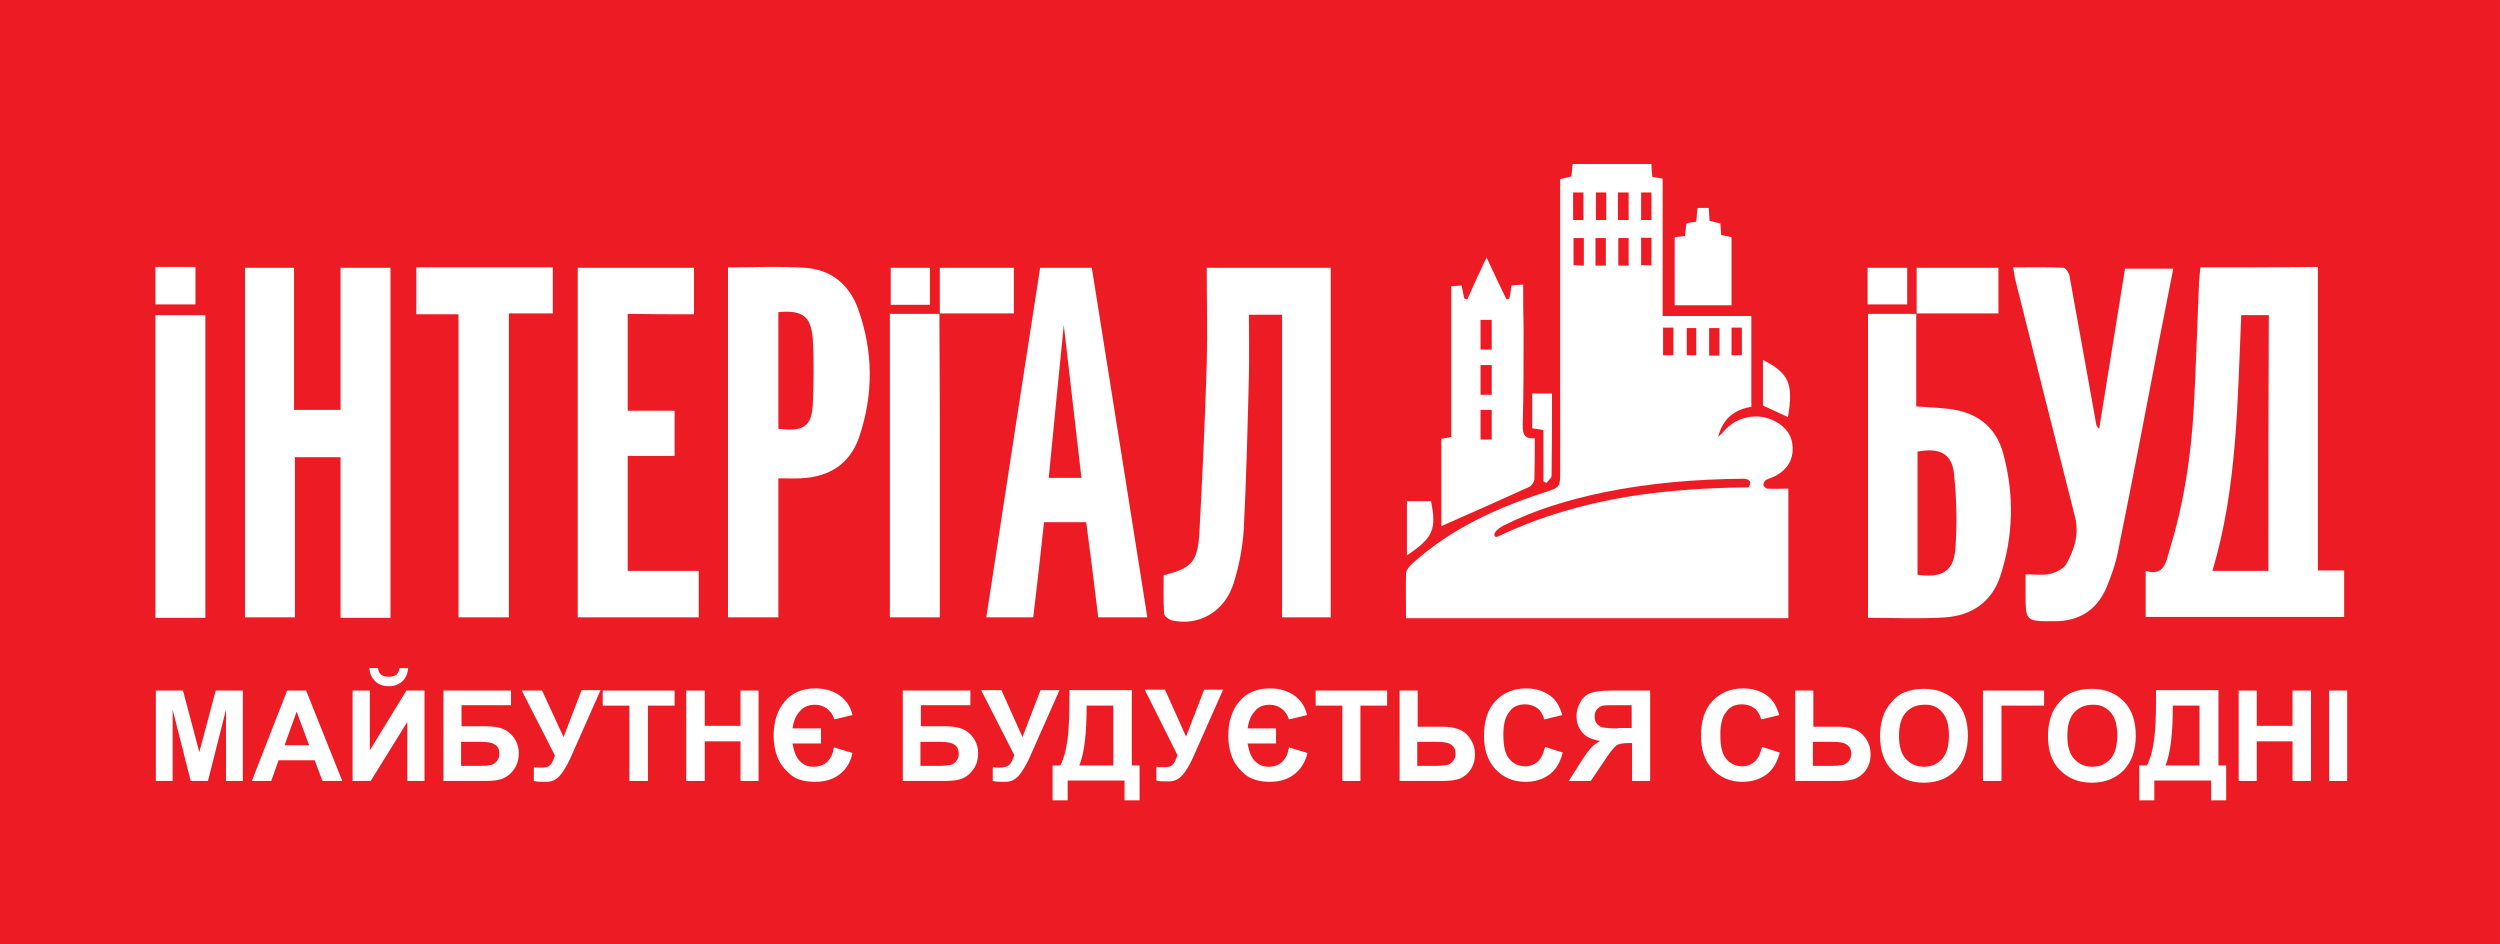 <?xml version="1.0" encoding="utf-8"?>
<!-- Generator: Adobe Illustrator 24.2.3, SVG Export Plug-In . SVG Version: 6.00 Build 0)  -->
<svg version="1.1" id="Слой_1" xmlns="http://www.w3.org/2000/svg" xmlns:xlink="http://www.w3.org/1999/xlink" x="0px" y="0px"
	 viewBox="0 0 580.7 219.3" style="enable-background:new 0 0 580.7 219.3;" xml:space="preserve">
<style type="text/css">
	.st0{fill:#ED1C24;}
	.st1{fill:#FFFFFF;}
</style>
<g>
	<rect class="st0" width="580.7" height="219.3"/>
	<g>
		<path class="st1" d="M125.9,160.4h-4.7l7.7,15.1c-0.4,1.2-0.8,2-1.2,2.3c-0.4,0.4-1.1,0.5-2.1,0.5c-0.5,0-1,0-1.6-0.1v3.2
			c0.7,0.2,1.7,0.2,2.9,0.2c1.3,0,2.3-0.5,3.1-1.4c0.8-0.9,1.6-2.2,2.4-3.9l7.1-16h-4.4l-4.2,10.9L125.9,160.4z"/>
		<path class="st1" d="M326.6,143.6c29.8,0,59.2,0,88.8,0c0-10.2,0-20,0-30.1c-1.7,0-3.3,0.1-4.8,0c-0.4,0-0.9-0.5-1-0.8
			c-0.1-0.4,0.3-1,0.6-1.2c0.7-0.4,1.6-0.6,2.3-1c2.5-1.4,4-3.5,3.9-6.5c-0.1-2.9-1.6-4.8-4-6.1c-4.1-2.2-9.1-1.2-12.1,2.4
			c-0.3,0.4-0.8,0.8-1.2,1.2c1-4.2,3.8-6.4,7.7-7c0-7.1,0-13.9,0-21.1c-6.9,0-13.6,0-20.6,0c0-10.8,0-21.3,0-31.9
			c-1-0.2-1.7-0.3-2.4-0.4c-0.1-1.1-0.2-2-0.2-3c-6.2,0-12.2,0-18.3,0c-0.1,1.1-0.2,2-0.3,2.9c-0.9,0.2-1.7,0.4-2.6,0.6
			c0,0.9,0,1.7,0,2.4c0,21.7,0,43.5,0,65.2c0,4,0,4-3.7,5.2c-11.1,3.6-21.6,8.4-30.4,16.3c-0.7,0.6-1.6,1.6-1.7,2.4
			C326.5,136.5,326.6,140,326.6,143.6z M402.2,76.1c0.8,0,1.5,0,2.4,0c0,2.1,0,4.2,0,6.4c-0.8,0-1.5,0-2.4,0
			C402.2,80.4,402.2,78.4,402.2,76.1z M397,76.2C397,76.2,397,76.2,397,76.2L397,76.2l2.4,0v6.4H397v0c0,0,0,0,0,0
			C397,80.5,397,78.5,397,76.2z M391.8,76.2c0.7,0,1.4,0,2.2,0c0,2.1,0,4.1,0,6.3c-0.7,0-1.4,0-2.2,0
			C391.8,80.4,391.8,78.4,391.8,76.2z M386.4,76.1c0,0,1.3,0,1.8,0h0.5v0c0,0,0,0,0,0c0,2.2,0,4.2,0,6.2c0,0,0,0,0,0v0.2h-2.4V76.1z
			 M383.6,44.7c0,2.2,0,4.2,0,6.4c-0.7,0-1.5,0-2.4,0c0-2.2,0-4.1,0-6.4C381.9,44.7,383.6,44.7,383.6,44.7z M383.6,55.2
			c0,2.4,0,4.1,0,6.3c0,0,0,0,0,0v0.1h-2c-0.1,0-0.2,0-0.4,0c0-2.3,0-4.2,0-6.4C381.9,55.2,382.6,55.3,383.6,55.2z M378.3,44.7
			c0,2.3,0,4.2,0,6.4c-0.8,0-1.6,0-2.5,0c0-2.2,0-4.2,0-6.4C375.8,44.7,377.7,44.7,378.3,44.7z M378.3,55.3c0,2.2,0,4,0,6.3
			c0,0,0,0,0,0v0.1H376c-0.1,0-0.1,0-0.1,0c0-2.3,0-4.1,0-6.4C376.8,55.3,377.5,55.3,378.3,55.3z M370.7,44.7h2.4v6.4h-2.4V44.7z
			 M370.6,55.3c0,0,1.4,0,2.4,0c0,2.2,0,4,0,6.3c0,0,0,0,0,0v0.1h-2.4V55.3z M365.4,44.7c0,0,2.4,0,2.4,0v6.4c0,0-1.7,0-2.4,0
			C365.4,48.9,365.4,47,365.4,44.7z M365.5,61.6c0-2.2,0-4,0-6.3c0.8,0,2.4,0,2.4,0v6.4L365.5,61.6L365.5,61.6
			C365.5,61.6,365.5,61.6,365.5,61.6z M347.1,124.1c0.1-0.7,1.3-1.6,2.1-2c7.3-3.7,15.1-6,23.1-7.7c10.7-2.2,21.6-3.1,32.5-3.2
			c2.7,0,1.5,2,1.3,2c-9.6,0.1-19,0.7-28.2,2.2c-10.1,1.7-20,4.5-29.7,9.1C347.3,125,347.1,124.5,347.1,124.1z"/>
		<path class="st1" d="M118.7,163.9v-3.5H103v21h9.9c1.7,0,3.1-0.2,4-0.6c0.9-0.4,1.8-1.1,2.5-2.1c0.7-1,1.1-2.2,1.1-3.7
			c0-1.4-0.4-2.6-1.1-3.6c-0.7-1-1.6-1.7-2.6-2.1s-2.3-0.6-3.9-0.6h-5.7v-4.9H118.7z M111.5,172.3c1.7,0,2.9,0.2,3.5,0.7
			c0.7,0.4,1,1.2,1,2.1c0,0.7-0.2,1.2-0.6,1.7c-0.4,0.5-0.9,0.8-1.4,0.9s-1.5,0.2-2.8,0.2h-4.1v-5.6H111.5z"/>
		<polygon class="st1" points="85.9,174.3 85.9,160.4 81.9,160.4 81.9,181.4 86.1,181.4 94.6,167.7 94.6,181.4 98.6,181.4 
			98.6,160.4 94.4,160.4 		"/>
		<path class="st1" d="M332.4,116.4c-1.8,0-3.7,0-5.6,0c0,4.2,0,8.3,0,12.6C332.9,124.9,333.7,123,332.4,116.4z"/>
		<path class="st1" d="M96.7,73c3.2,0,6.3,0,9.8,0c0,23.7,0,47,0,70.4c4,0,7.7,0,11.7,0c0-23.5,0-46.9,0-70.6c3.6,0,6.9,0,10.2,0
			c0-3.8,0-7.2,0-10.7c-10.7,0-21.2,0-31.7,0C96.7,65.9,96.7,69.4,96.7,73z"/>
		<path class="st1" d="M399.8,54.6c-0.1-1-0.1-1.8-0.2-2.7c-0.9-0.2-1.7-0.4-2.5-0.6c-0.1-1-0.1-2-0.2-3c-0.9,0-1.7,0-2.6,0
			c-0.1,1.1-0.2,2.1-0.3,3.2c-0.8,0.1-1.6,0.2-2.3,0.4c-0.1,1-0.2,1.9-0.3,2.9c-0.9,0.1-1.6,0.2-2.4,0.3c0,5.3,0,10.4,0,15.8
			c4.5,0,8.9,0,13.2,0c0-5.4,0-10.6,0-15.8C401.3,54.9,400.6,54.7,399.8,54.6z"/>
		<path class="st1" d="M353.8,66.1c-1.2,0.1-2,0.1-2.7,0.2c-0.2,1.2-0.3,2.1-0.5,3.1c-0.2,0-0.5,0.1-0.7,0.1c-1.5-3.1-3-6.2-4.6-9.7
			c-1.6,3.4-3.1,6.6-4.5,9.8c-0.2-0.1-0.5-0.2-0.7-0.3c-0.2-0.9-0.4-1.9-0.6-3c-0.8,0.1-1.6,0.1-2.4,0.2c0,11.8,0,23.3,0,35
			c-0.9,0.2-1.6,0.3-2.3,0.4c0,7,0,13.9,0,20.3c6.8-3,13.6-6,20.4-9.1c0.5-0.2,1.1-1.1,1.2-1.6c0.1-3.2,0.1-6.3,0.1-9.7
			c-2.6,0.2-2.8-1.1-2.8-3.1c0.2-7.5,0.2-14.9,0.2-22.4C353.8,73,353.8,69.6,353.8,66.1z M346.5,102.1h-2.6v-6.9h2.6V102.1z
			 M346.5,91.7h-2.6v-6.9h2.6V91.7z M346.5,74.5c0,2.3,0,4.3,0,6.2v0.5h-2.6v-6.9h2.6V74.5z"/>
		<path class="st1" d="M358.5,111.8c0.2,0.1,0.5,0.3,0.7,0.4c0.4-0.6,1.2-1.1,1.2-1.7c0.1-6.3,0.1-12.6,0.1-19.1c-1.7,0-3.1,0-4.6,0
			c0,2.8,0,5.4,0,8.1c0.9,0.1,1.7,0.2,2.6,0.4c0,2.1,0,4.1,0,6C358.5,107.9,358.5,109.9,358.5,111.8z"/>
		<path class="st1" d="M92.1,156.7c-0.4,0.3-1,0.5-1.8,0.5s-1.4-0.2-1.8-0.5c-0.4-0.3-0.6-0.9-0.7-1.5h-2c0.1,1.3,0.6,2.3,1.4,3.1
			c0.8,0.7,1.8,1.1,3.1,1.1c1.3,0,2.3-0.4,3.1-1.1c0.8-0.7,1.3-1.8,1.4-3.1h-2C92.7,155.8,92.5,156.3,92.1,156.7z"/>
		<path class="st1" d="M199.3,71.7c-2.1-5.7-6.3-9.1-12.3-9.5c-5.9-0.4-11.8-0.1-17.9-0.1c0,27.3,0,54.3,0,81.3c3.9,0,7.6,0,11.7,0
			c0-10.8,0-21.5,0-32.3c2,0,3.6,0.1,5.2,0c6.5-0.3,11.3-3.2,13.5-9.4C202.9,91.8,202.9,81.7,199.3,71.7z M188.8,94
			c-0.3,5.1-2.2,6.3-8,5.6c0-8.9,0-17.9,0-27.1c5.6-0.5,7.6,0.9,8,6.3C189.1,83.8,189,88.9,188.8,94z"/>
		<path class="st1" d="M189.3,163.7c1.1,0,2,0.3,2.8,0.9s1.4,1.5,1.7,2.5l4.2-1c-0.4-1.9-1.4-3.4-2.9-4.5c-1.5-1.1-3.4-1.7-5.7-1.7
			c-3,0-5.4,1-7.1,3c-1.7,2-2.6,4.7-2.6,7.9c0,1.9,0.3,3.6,0.9,5.1c0.6,1.5,1.6,2.8,3,4s3.3,1.7,5.7,1.7c2.4,0,4.3-0.6,5.8-1.8
			c1.5-1.2,2.5-2.8,2.9-4.9l-4.3-1.3c-0.2,1.4-0.7,2.5-1.5,3.3c-0.8,0.8-1.9,1.2-3.2,1.2c-1.3,0-2.3-0.4-3.2-1.3
			c-0.9-0.9-1.4-2.3-1.7-4.1h6.6v-3.5h-6.6c0.2-1.6,0.7-2.9,1.6-3.9C186.6,164.2,187.8,163.7,189.3,163.7z"/>
		<polygon class="st1" points="150.5,181.4 150.5,163.9 156.7,163.9 156.7,160.4 140,160.4 140,163.9 146.2,163.9 146.2,181.4 		"/>
		<path class="st1" d="M218.3,72.9C218.3,72.9,218.3,72.9,218.3,72.9L218.3,72.9C218.3,72.9,218.3,72.9,218.3,72.9
			C218.3,72.9,218.3,72.9,218.3,72.9C218.3,72.9,218.3,72.9,218.3,72.9z"/>
		<path class="st1" d="M241.6,62.2c-4.2,27.2-8.4,54.2-12.5,81.2c3.8,0,7.3,0,10.9,0c0.9-7.4,1.7-14.7,2.5-22.1c3.4,0,6.6,0,9.8,0
			c1,7.4,1.9,14.7,2.8,22.1c3.9,0,7.6,0,11.4,0c-4.3-27.2-8.6-54.3-12.9-81.2C249.5,62.2,245.6,62.2,241.6,62.2z M243.6,111
			c1.1-11.7,2.3-23.3,3.5-35.5c1.4,12.1,2.7,23.6,4.1,35.5C248.6,111,246.2,111,243.6,111z"/>
		<path class="st1" d="M278.6,123.6c-0.4,7-1.8,8.4-8.3,10c0,2.9-0.1,5.9,0.1,8.9c0,0.6,1.1,1.4,1.8,1.6c6.1,1.4,12.2-1.9,14.3-8.5
			c1.3-4,2.1-8.3,2.4-12.6c0.6-11.9,0.9-23.9,1.2-35.8c0.1-4.7,0-9.4,0-14.1c2.9,0,5.1,0,7.7,0c0,23.6,0,47,0,70.3
			c3.9,0,7.5,0,11.3,0c0-27.2,0-54.2,0-81.2c-9.5,0-18.8,0-28.8,0c0,7.5,0.2,14.9,0,22.3C279.9,97.5,279.3,110.6,278.6,123.6z"/>
		<path class="st1" d="M264.7,185.9v-8.1h-1.8v-17.5h-14.5v2.2c0,3.6-0.1,6.6-0.4,9c-0.3,2.4-0.8,4.5-1.7,6.3h-1.8v8.1h3.5v-4.6
			h13.2v4.6H264.7z M258.7,177.8h-8c1.2-2.9,1.7-7.6,1.7-13.9h6.2V177.8z"/>
		<path class="st1" d="M273.5,175.4c-0.4,1.2-0.8,2-1.2,2.3c-0.4,0.4-1.1,0.5-2.1,0.5c-0.5,0-1,0-1.6-0.1v3.2
			c0.7,0.2,1.7,0.2,2.9,0.2c1.3,0,2.3-0.5,3.1-1.4c0.8-0.9,1.6-2.2,2.4-3.9l7.1-16h-4.4l-4.2,10.9l-4.9-10.9h-4.7L273.5,175.4z"/>
		<path class="st1" d="M232.2,178.3c-0.5,0-1,0-1.6-0.1v3.2c0.7,0.2,1.7,0.2,2.9,0.2c1.3,0,2.3-0.5,3.1-1.4c0.8-0.9,1.6-2.2,2.4-3.9
			l7.1-16h-4.4l-4.2,10.9l-4.9-10.9h-4.7l7.7,15.1c-0.4,1.2-0.8,2-1.2,2.3C233.9,178.1,233.2,178.3,232.2,178.3z"/>
		<path class="st1" d="M294.9,163.7c1,0,2,0.3,2.8,0.9c0.8,0.6,1.4,1.5,1.7,2.5l4.2-1c-0.4-1.9-1.4-3.4-2.9-4.5
			c-1.5-1.1-3.4-1.7-5.7-1.7c-3,0-5.4,1-7.1,3c-1.7,2-2.6,4.7-2.6,7.9c0,1.9,0.3,3.6,0.9,5.1c0.6,1.5,1.6,2.8,3,4
			c1.4,1.1,3.3,1.7,5.7,1.7c2.4,0,4.3-0.6,5.8-1.8s2.5-2.8,3-4.9l-4.3-1.3c-0.2,1.4-0.7,2.5-1.5,3.3c-0.8,0.8-1.9,1.2-3.2,1.2
			c-1.3,0-2.3-0.4-3.2-1.3s-1.4-2.3-1.7-4.1h6.6v-3.5h-6.6c0.2-1.6,0.7-2.9,1.6-3.9C292.2,164.2,293.4,163.7,294.9,163.7z"/>
		<path class="st1" d="M66.7,160.4l-8.2,21H63l1.7-4.8h8.4l1.8,4.8h4.6l-8.4-21H66.7z M66.1,173.1l2.8-7.8l2.9,7.8H66.1z"/>
		<path class="st1" d="M235.5,62.2c-5.8,0-11.4,0-17.2,0c0,3.7,0,7.1,0,10.6c5.7,0,11.5,0,17.2,0C235.5,69.1,235.5,65.7,235.5,62.2z
			"/>
		<path class="st1" d="M409.5,83.6c0,3.6,0,7.2,0,10.6c2,0.9,3.9,1.8,5.8,2.7C416.6,89.2,415.6,86.7,409.5,83.6z"/>
		<path class="st1" d="M206.7,143.4c3.9,0,7.7,0,11.6,0c0-15.7,0-31.1,0-46.6c0-8-0.1-15.9-0.1-23.9c-3.8,0-7.6,0-11.5,0
			C206.7,96.7,206.7,120,206.7,143.4z"/>
		<path class="st1" d="M206.9,62.2c0,3,0,5.8,0,8.6c3.1,0,6.1,0,9.1,0c0-3,0-5.8,0-8.6C212.8,62.2,209.9,62.2,206.9,62.2z"/>
		<path class="st1" d="M225.4,163.9v-3.5h-15.7v21h9.9c1.7,0,3.1-0.2,4-0.6c0.9-0.4,1.8-1.1,2.5-2.1s1.1-2.2,1.1-3.7
			c0-1.4-0.4-2.6-1.1-3.6s-1.6-1.7-2.6-2.1c-1-0.4-2.3-0.6-3.9-0.6h-5.7v-4.9H225.4z M218.2,172.3c1.7,0,2.9,0.2,3.5,0.7
			c0.7,0.4,1,1.2,1,2.1c0,0.7-0.2,1.2-0.6,1.7s-0.9,0.8-1.4,0.9c-0.5,0.1-1.5,0.2-2.8,0.2h-4.1v-5.6H218.2z"/>
		<path class="st1" d="M383.3,181.4v-21h-8.9c-2.1,0-3.7,0.2-4.7,0.5s-1.9,1-2.5,2c-0.6,1-1,2.1-1,3.4c0,1.5,0.4,2.7,1.3,3.8
			c0.9,1.1,2.3,1.7,4.2,2c-0.9,0.5-1.7,1.1-2.3,1.8c-0.6,0.7-1.4,1.8-2.4,3.4l-2.6,4.1h5.1l3.1-4.6c1.3-2,2.3-3.2,2.8-3.6
			c0.5-0.4,1.5-0.6,2.8-0.6h0.9v8.8H383.3z M375.9,169.2c-1.7,0-2.9-0.1-3.5-0.2c-0.6-0.1-1-0.4-1.4-0.8c-0.4-0.4-0.6-1-0.6-1.8
			c0-0.7,0.2-1.3,0.6-1.7c0.4-0.4,0.8-0.7,1.4-0.8c0.5-0.1,1.6-0.1,3.3-0.1h3.3v5.3H375.9z"/>
		<polygon class="st1" points="536.8,181.4 536.8,160.4 532.5,160.4 532.5,168.6 524.2,168.6 524.2,160.4 520,160.4 520,181.4 
			524.2,181.4 524.2,172.2 532.5,172.2 532.5,181.4 		"/>
		<path class="st1" d="M433.8,70.7c3.2,0,6.2,0,9.2,0c0-2.9,0-5.6,0-8.5c-3.3,0-6.2,0-9.2,0C433.8,65.2,433.8,68,433.8,70.7z"/>
		<path class="st1" d="M36.1,70.7c3.2,0,6.2,0,9.3,0c0-3,0-5.8,0-8.7c-3.3,0-6.2,0-9.3,0C36.1,65,36.1,67.8,36.1,70.7z"/>
		<path class="st1" d="M404.6,163.6c1.1,0,2.1,0.3,2.9,0.9c0.8,0.6,1.3,1.5,1.6,2.6l4.2-1c-0.5-1.7-1.2-3-2.1-3.9
			c-1.6-1.5-3.7-2.3-6.3-2.3c-2.9,0-5.3,1-7.1,2.9c-1.8,1.9-2.7,4.6-2.7,8.1c0,3.3,0.9,5.9,2.7,7.8s4.1,2.9,6.9,2.9
			c2.3,0,4.1-0.6,5.6-1.7c1.5-1.1,2.5-2.8,3.1-5.1l-4.1-1.3c-0.4,1.5-0.9,2.7-1.7,3.4c-0.8,0.7-1.8,1.1-2.9,1.1
			c-1.5,0-2.8-0.6-3.7-1.7c-1-1.1-1.4-3-1.4-5.7c0-2.5,0.5-4.3,1.5-5.4C401.8,164.2,403,163.6,404.6,163.6z"/>
		<path class="st1" d="M511.1,62.1c-0.1,1.2-0.2,2.2-0.3,3.3c-0.4,9.6-0.7,19.2-1.2,28.8c-0.6,11.4-2.3,22.7-5.7,33.7
			c-0.8,2.7-1.2,6-5.5,4.7c0,3.8,0,7.3,0,10.7c15.5,0,30.8,0,46.1,0c0-3.7,0-7.1,0-10.8c-2.1,0-3.9,0-6.1,0c0-23.6,0-47,0-70.5
			C529.2,62.1,520.3,62.1,511.1,62.1z M526.9,132.6c-4.4,0-8.6,0-13,0c5.8-19.4,5.8-39.4,6.7-59.4c2.2,0,4.2,0,6.4,0
			C526.9,93,526.9,112.6,526.9,132.6z"/>
		<path class="st1" d="M56.9,62.2c0,27.2,0,54.2,0,81.2c3.9,0,7.6,0,11.6,0c0-12.5,0-24.9,0-37.2c3.6,0,7,0,10.6,0
			c0,12.5,0,24.8,0,37.3c4,0,7.7,0,11.6,0c0-27.2,0-54.3,0-81.3c-3.9,0-7.7,0-11.6,0c0,11.1,0,22,0,33c-3.7,0-7.2,0-10.8,0
			c0-11.1,0-22,0-33C64.4,62.2,60.6,62.2,56.9,62.2z"/>
		<path class="st1" d="M517.1,185.9v-8.1h-1.8v-17.5h-14.5v2.2c0,3.6-0.1,6.6-0.4,9c-0.3,2.4-0.8,4.5-1.7,6.3h-1.8v8.1h3.5v-4.6
			h13.2v4.6H517.1z M511,177.8h-8c1.2-2.9,1.7-7.6,1.7-13.9h6.2V177.8z"/>
		<path class="st1" d="M481.4,160.8c-1,0.4-1.9,1-2.7,1.9c-0.8,0.9-1.5,1.8-2,2.9c-0.6,1.5-1,3.2-1,5.4c0,3.3,0.9,6,2.8,7.9
			s4.3,2.9,7.4,2.9c3.1,0,5.5-1,7.4-2.9c1.8-1.9,2.8-4.6,2.8-8c0-3.4-0.9-6.1-2.8-8c-1.9-1.9-4.3-2.9-7.4-2.9
			C484.2,160,482.7,160.3,481.4,160.8z M490.2,165.4c1.1,1.2,1.6,3,1.6,5.4c0,2.4-0.5,4.3-1.6,5.5c-1.1,1.2-2.5,1.8-4.2,1.8
			s-3.1-0.6-4.2-1.8s-1.6-3-1.6-5.4c0-2.4,0.5-4.2,1.6-5.4c1.1-1.2,2.5-1.8,4.2-1.8C487.7,163.6,489.1,164.2,490.2,165.4z"/>
		<path class="st1" d="M442.4,160.8c-1,0.4-1.9,1-2.7,1.9c-0.8,0.9-1.5,1.8-2,2.9c-0.6,1.5-1,3.2-1,5.4c0,3.3,0.9,6,2.8,7.9
			s4.3,2.9,7.4,2.9c3.1,0,5.5-1,7.4-2.9c1.8-1.9,2.8-4.6,2.8-8c0-3.4-0.9-6.1-2.8-8c-1.9-1.9-4.3-2.9-7.4-2.9
			C445.2,160,443.7,160.3,442.4,160.8z M451.1,165.4c1.1,1.2,1.6,3,1.6,5.4c0,2.4-0.5,4.3-1.6,5.5c-1.1,1.2-2.5,1.8-4.2,1.8
			s-3.1-0.6-4.2-1.8s-1.6-3-1.6-5.4c0-2.4,0.5-4.2,1.6-5.4c1.1-1.2,2.5-1.8,4.2-1.8C448.7,163.6,450.1,164.2,451.1,165.4z"/>
		<polygon class="st1" points="460.6,181.4 464.9,181.4 464.9,163.9 474.8,163.9 474.8,160.4 460.6,160.4 		"/>
		<polygon class="st1" points="56.4,181.4 56.4,160.4 50.1,160.4 46.3,174.7 42.5,160.4 36.2,160.4 36.2,181.4 40.1,181.4 
			40.1,164.8 44.3,181.4 48.3,181.4 52.5,164.8 52.5,181.4 		"/>
		<path class="st1" d="M36.1,143.5c4,0,7.7,0,11.6,0c0-23.5,0-46.9,0-70.3c-4,0-7.8,0-11.6,0C36.1,96.7,36.1,120.1,36.1,143.5z"/>
		<path class="st1" d="M487.6,99.6c-0.5-0.4-0.6-0.7-0.7-1.1c-2.1-11.5-4.1-23-6.2-34.4c-0.1-0.7-0.9-1.9-1.4-1.9
			c-3.8-0.2-7.7-0.1-11.7-0.1c0.2,1,0.3,1.7,0.4,2.4c4.6,18.5,9.3,37.1,14,55.6c1,4-0.2,7.7-2.1,11c-0.7,1.1-2.4,1.9-3.8,2.2
			c-1.7,0.4-3.5,0.1-5.6,0.1c0,1.5,0,2.9,0,4.4c0,6.6,0,6.5,6.7,6.5c5.9,0,10-2.7,12.2-8.1c1.1-2.7,2.1-5.5,2.6-8.3
			c3.4-16.7,6.6-33.5,9.8-50.2c1-5.1,2-10.2,3-15.3c-3.9,0-7.5,0-11.2,0C491.6,74.7,489.6,87.2,487.6,99.6z"/>
		<path class="st1" d="M325.1,181.4h9.9c1.8,0,3.1-0.2,4-0.5c0.9-0.4,1.8-1,2.5-2c0.7-1,1.1-2.2,1.1-3.7c0-1.7-0.6-3.2-1.8-4.5
			c-1.2-1.3-3.1-1.9-5.8-1.9h-5.7v-8.4h-4.2V181.4z M329.3,172.3h4.3c1.7,0,2.9,0.2,3.5,0.7c0.7,0.4,1,1.2,1,2.1
			c0,0.7-0.2,1.2-0.6,1.7s-0.9,0.8-1.4,0.9c-0.5,0.1-1.4,0.2-2.8,0.2h-4.1V172.3z"/>
		<polygon class="st1" points="159.4,160.4 159.4,181.4 163.7,181.4 163.7,172.2 172,172.2 172,181.4 176.2,181.4 176.2,160.4 
			172,160.4 172,168.6 163.7,168.6 163.7,160.4 		"/>
		<rect x="541" y="160.4" class="st1" width="4.2" height="21"/>
		<path class="st1" d="M445.1,72.9C445.1,72.9,445.2,72.9,445.1,72.9L445.1,72.9C445.1,72.9,445.1,72.9,445.1,72.9z"/>
		<path class="st1" d="M354.2,163.6c1.1,0,2.1,0.3,2.9,0.9c0.8,0.6,1.3,1.5,1.6,2.6l4.2-1c-0.5-1.7-1.2-3-2.1-3.9
			c-1.6-1.5-3.7-2.3-6.3-2.3c-2.9,0-5.3,1-7.1,2.9c-1.8,1.9-2.7,4.6-2.7,8.1c0,3.3,0.9,5.9,2.7,7.8s4.1,2.9,6.9,2.9
			c2.3,0,4.1-0.6,5.6-1.7c1.5-1.1,2.5-2.8,3.1-5.1l-4.1-1.3c-0.4,1.5-0.9,2.7-1.7,3.4c-0.8,0.7-1.8,1.1-2.9,1.1
			c-1.5,0-2.8-0.6-3.7-1.7c-1-1.1-1.4-3-1.4-5.7c0-2.5,0.5-4.3,1.5-5.4C351.4,164.2,352.6,163.6,354.2,163.6z"/>
		<polygon class="st1" points="316,181.4 316,163.9 322.2,163.9 322.2,160.4 305.6,160.4 305.6,163.9 311.8,163.9 311.8,181.4 		"/>
		<path class="st1" d="M433.9,143.5c6.1,0,12,0.3,17.9-0.1c6.1-0.4,10.8-3.5,12.8-9.5c3.1-9.4,3.3-19,0.7-28.6
			c-1.7-6.2-6.1-9.5-12.4-10.3c-2.5-0.3-5-0.4-7.8-0.6c0-7.3,0-14.4,0-21.5c-3.7,0-7.5,0-11.2,0C433.9,96.7,433.9,120.1,433.9,143.5
			z M445.4,104.9c5.2-1,8.1,0.5,8.5,5.4c0.6,5.7,0.7,11.5,0.3,17.2c-0.4,5.2-3.1,6.8-8.8,6C445.4,123.8,445.4,114.4,445.4,104.9z"/>
		<path class="st1" d="M161.2,73c0-3.8,0-7.3,0-10.8c-9.1,0-18,0-27,0c0,27.2,0,54.2,0,81.2c9.5,0,18.8,0,28.1,0c0-3.7,0-7.1,0-10.8
			c-5.6,0-11,0-16.5,0c0-8.9,0-17.6,0-26.7c3.8,0,7.4,0,10.9,0c0-3.7,0-7,0-10.5c-3.8,0-7.3,0-10.9,0c0-7.6,0-14.9,0-22.5
			C151,73,156,73,161.2,73z"/>
		<path class="st1" d="M464.2,62.2c-6.4,0-12.6,0-19,0c0,3.7,0,7.1,0,10.6c6.4,0,12.7,0,19,0C464.2,69.1,464.2,65.7,464.2,62.2z"/>
		<path class="st1" d="M445.1,72.9L445.1,72.9C445.2,72.9,445.2,72.9,445.1,72.9C445.2,72.9,445.1,72.9,445.1,72.9z"/>
		<path class="st1" d="M417,160.4v21h9.9c1.8,0,3.1-0.2,4-0.5c0.9-0.4,1.8-1,2.5-2c0.7-1,1.1-2.2,1.1-3.7c0-1.7-0.6-3.2-1.8-4.5
			c-1.2-1.3-3.1-1.9-5.8-1.9h-5.7v-8.4H417z M425.5,172.3c1.7,0,2.9,0.2,3.5,0.7c0.7,0.4,1,1.2,1,2.1c0,0.7-0.2,1.2-0.6,1.7
			s-0.9,0.8-1.4,0.9s-1.4,0.2-2.8,0.2h-4.1v-5.6H425.5z"/>
	</g>
</g>
</svg>
